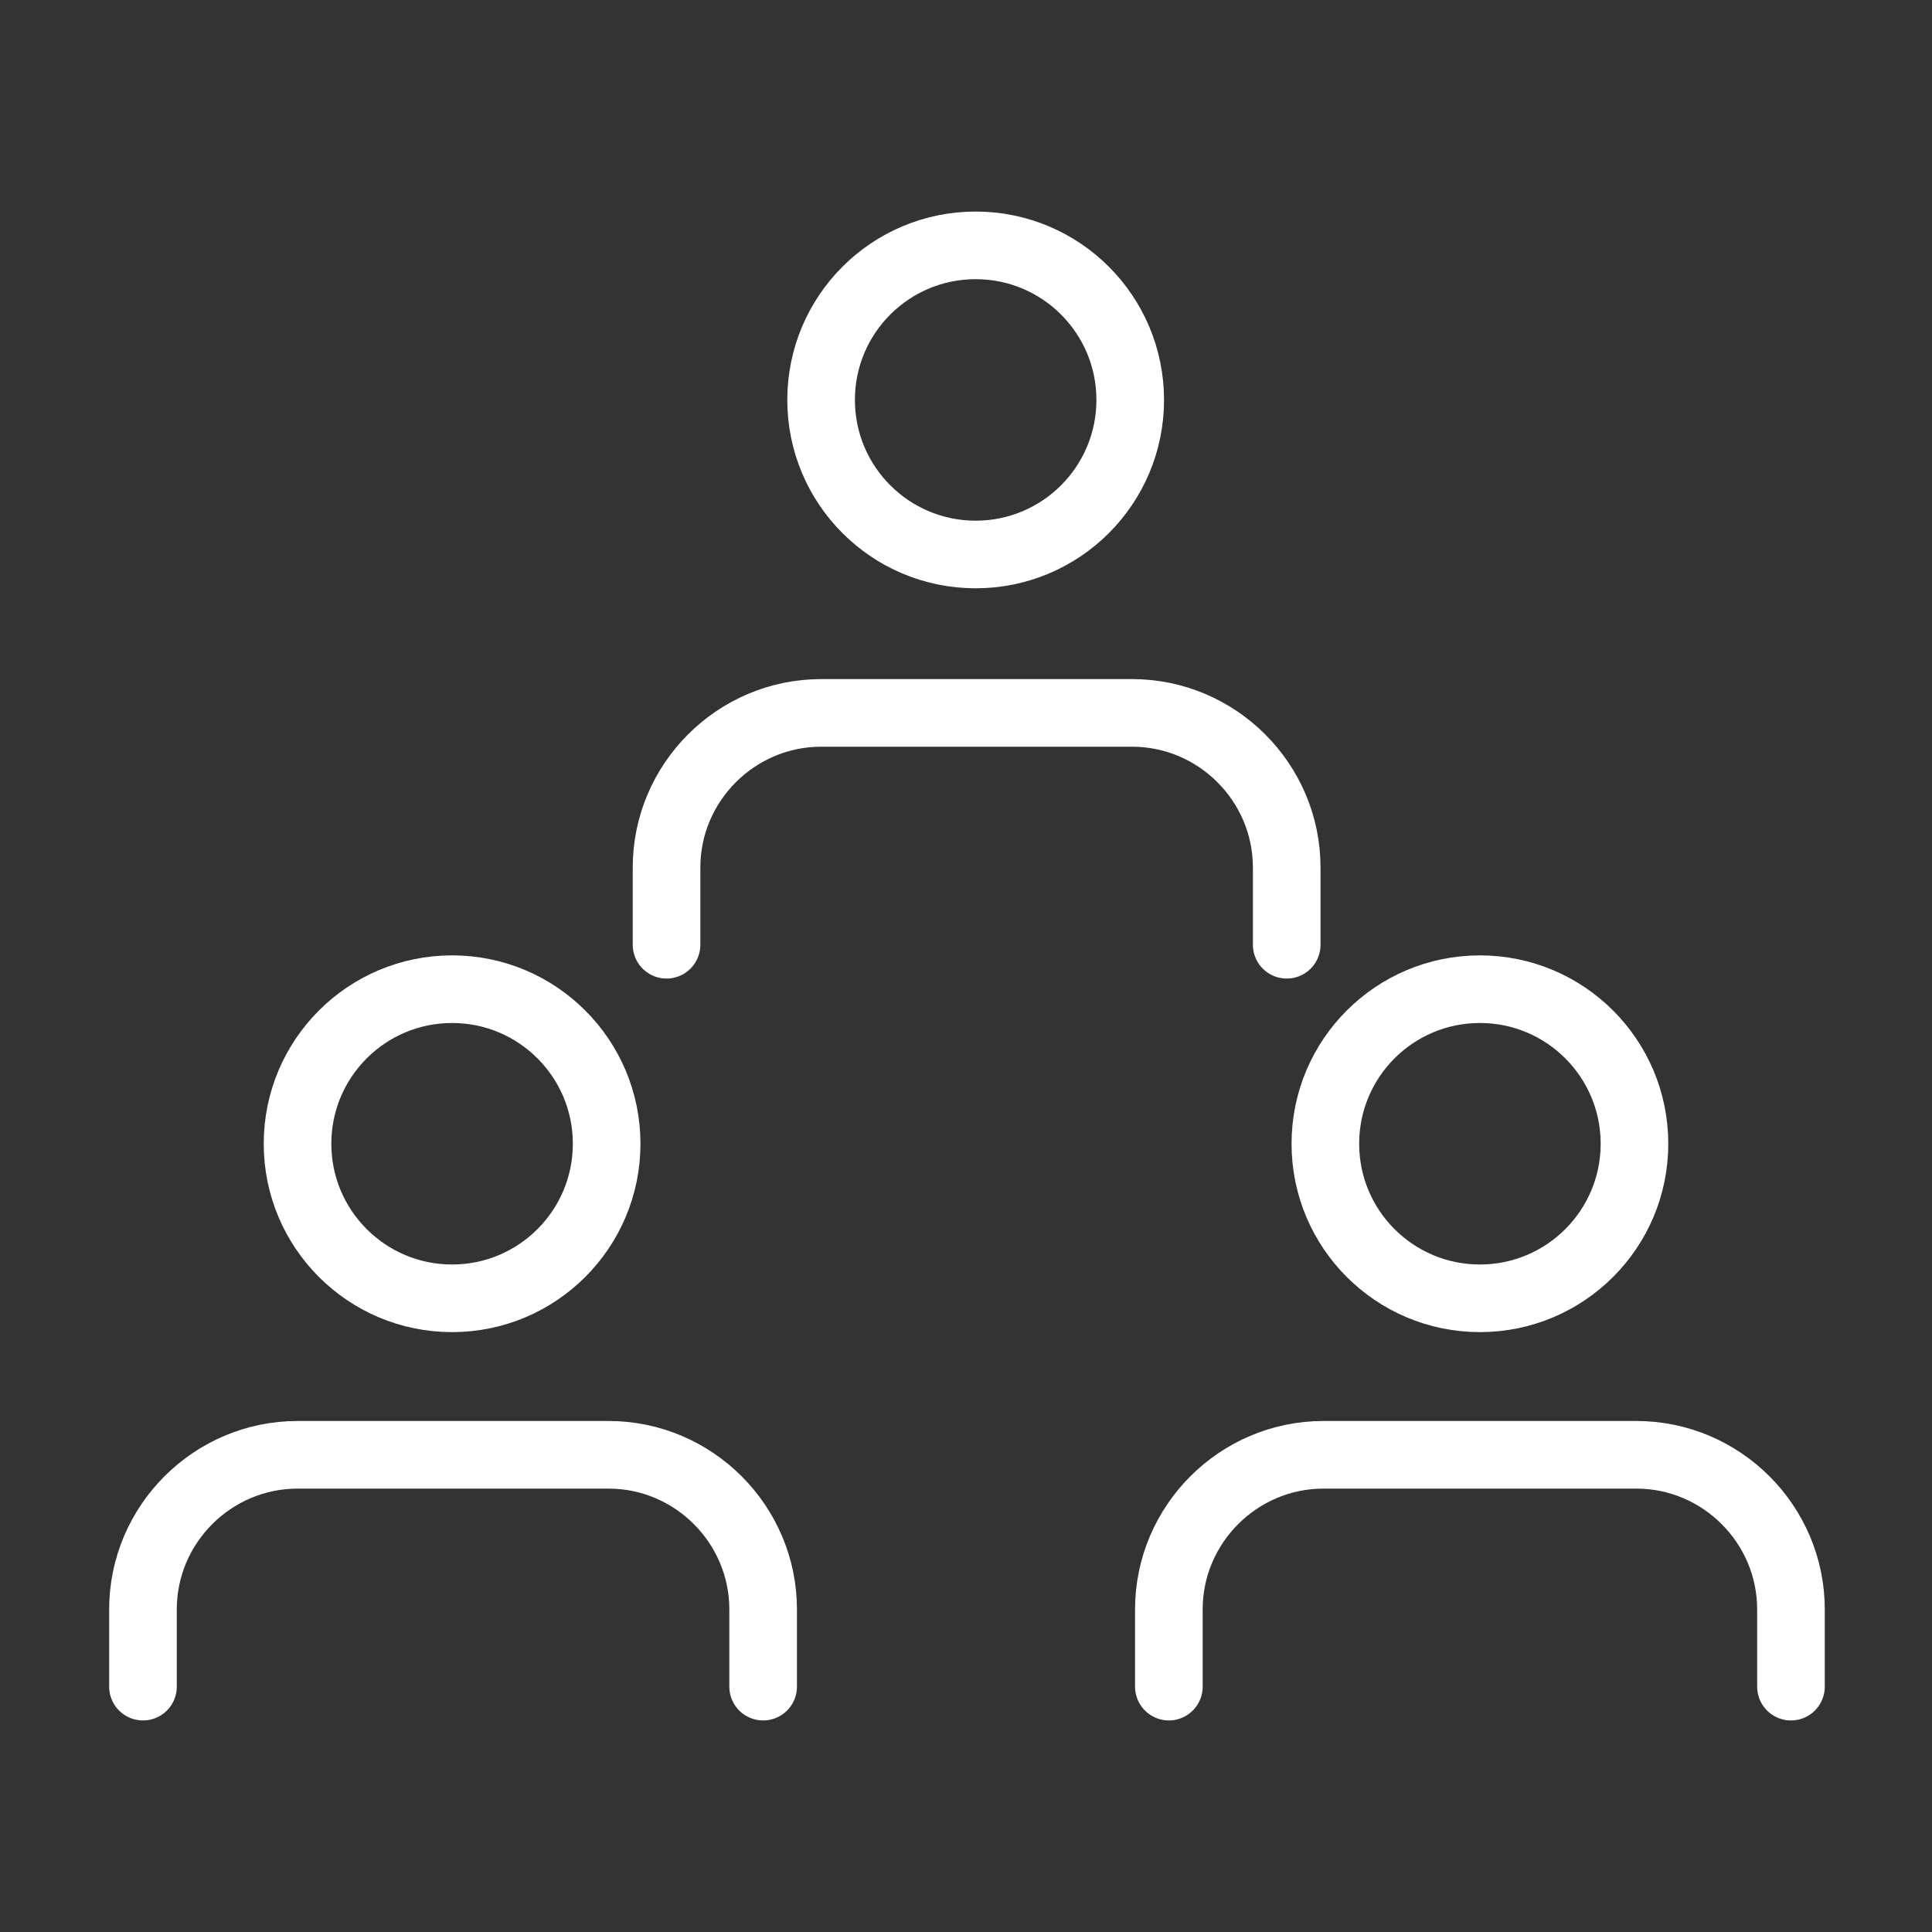 <?xml version="1.0" encoding="utf-8"?>
<!-- Generator: Adobe Illustrator 25.2.0, SVG Export Plug-In . SVG Version: 6.00 Build 0)  -->
<svg version="1.1" id="Layer_1" xmlns="http://www.w3.org/2000/svg" xmlns:xlink="http://www.w3.org/1999/xlink" x="0px" y="0px"
	 viewBox="0 0 100 100" style="enable-background:new 0 0 100 100;" xml:space="preserve">
<rect x="0" y="0" width="100" height="100" fill="#333333" stroke="none"/>
<style type="text/css">
	.st0{fill:none;stroke:#FFFFFF;stroke-width:3.5;stroke-linecap:round;stroke-linejoin:round;}
</style>
<g>
	<g>
		<g>
			<path class="st0" d="M39.5,87.3v-4c0-4.4-3.6-8-8-8H15.4c-4.4,0-8,3.6-8,8v4"/>
			<circle class="st0" cx="23.4" cy="59.2" r="8"/>
		</g>
		<g>
			<path class="st0" d="M92.7,87.3v-4c0-4.4-3.6-8-8-8H68.5c-4.4,0-8,3.6-8,8v4"/>
			<circle class="st0" cx="76.6" cy="59.2" r="8"/>
		</g>
		<g>
			<path class="st0" d="M66.6,48.9v-4c0-4.4-3.6-8-8-8H42.5c-4.4,0-8,3.6-8,8v4"/>
			<circle class="st0" cx="50.5" cy="20.7" r="8"/>
		</g>
	</g>
</g>
</svg>

